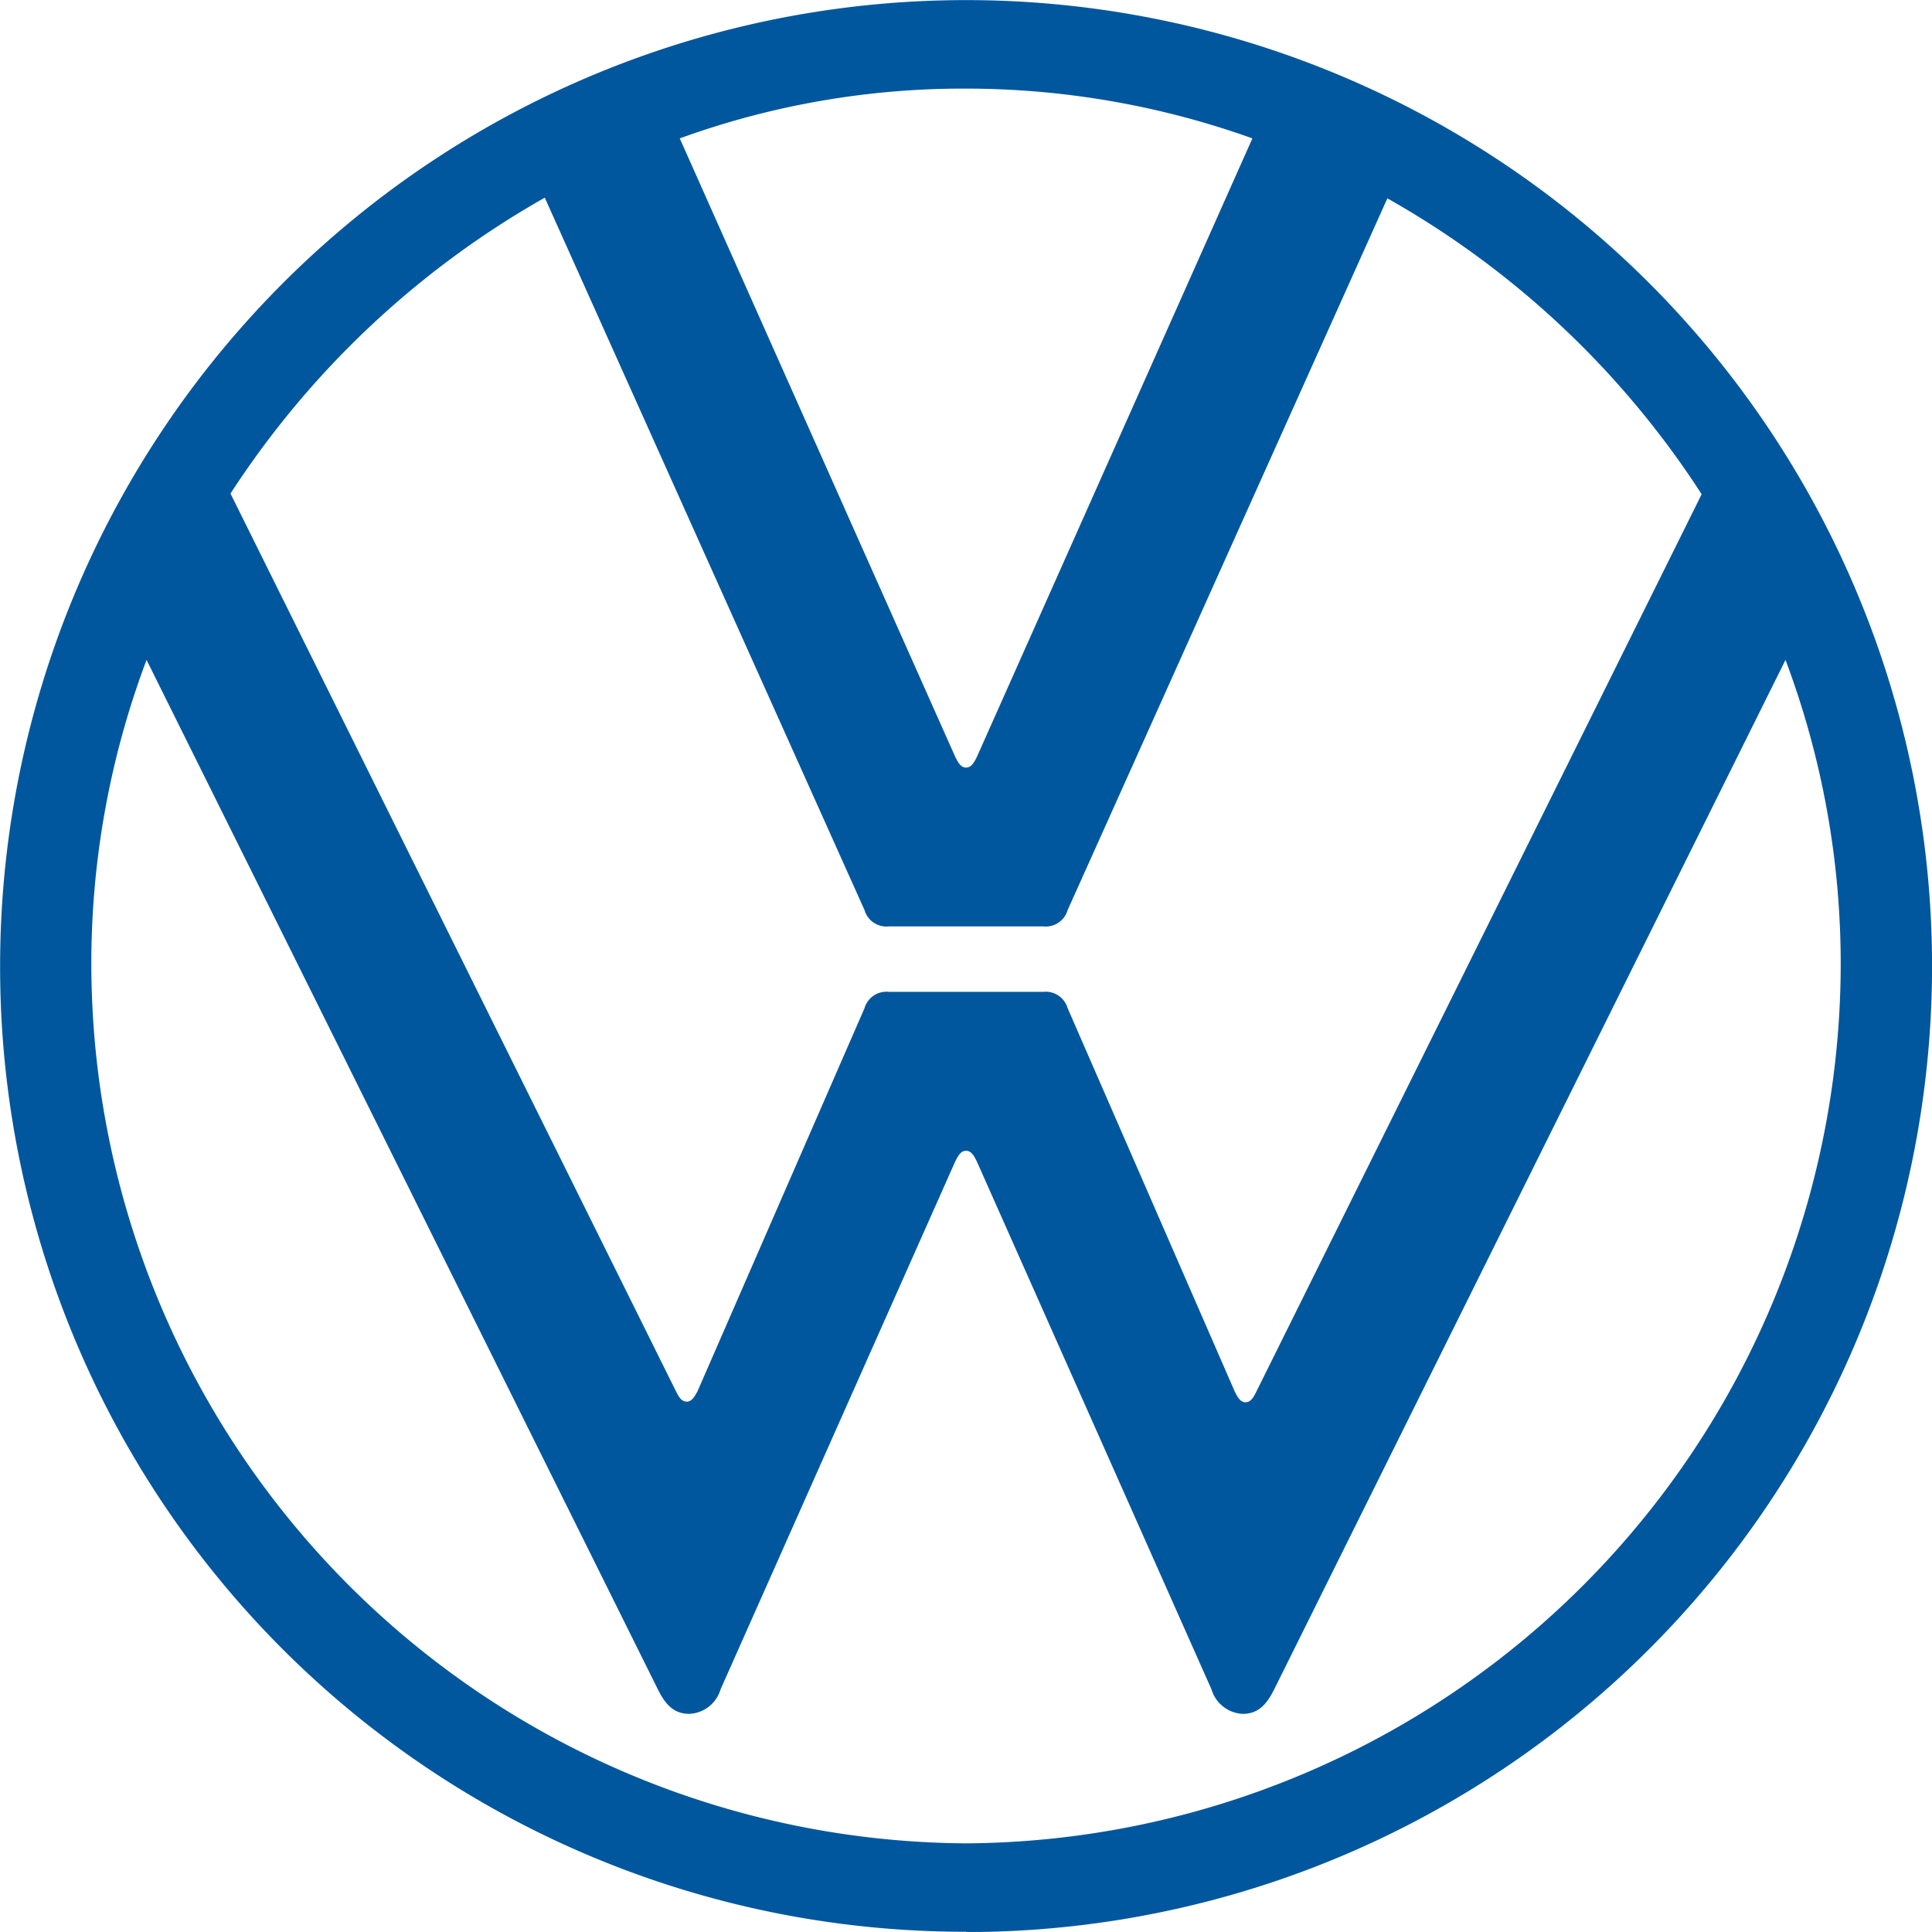 <svg xmlns="http://www.w3.org/2000/svg" width="37.375" height="37.374" viewBox="0 0 37.375 37.374"><defs><style>.a{fill:#00579d;}</style></defs><path class="a" d="M142.417,159.39a17.026,17.026,0,0,1-16.92-16.973,16.665,16.665,0,0,1,1.068-5.921l9.891,19.914c.132.264.29.475.607.475a.662.662,0,0,0,.607-.475l4.537-10.207c.053-.105.105-.211.211-.211s.158.105.211.211l4.537,10.207a.662.662,0,0,0,.607.475c.316,0,.475-.211.607-.475l9.891-19.914a16.719,16.719,0,0,1,1.068,5.921,17.026,17.026,0,0,1-16.92,16.973m0-20.811c-.105,0-.158-.105-.211-.211l-5.328-11.961a16.088,16.088,0,0,1,5.539-.963,16.464,16.464,0,0,1,5.539.963l-5.328,11.961c-.053.106-.106.211-.211.211m-5.407,12.265c-.106,0-.158-.105-.211-.211l-8.612-17.355a17.559,17.559,0,0,1,6.08-5.724l6.185,13.781a.441.441,0,0,0,.475.316h2.98a.441.441,0,0,0,.475-.316l6.185-13.768a17.438,17.438,0,0,1,6.08,5.724l-8.612,17.355c-.053.105-.106.211-.211.211s-.158-.105-.211-.211l-3.231-7.412a.441.441,0,0,0-.475-.316h-2.98a.441.441,0,0,0-.475.316l-3.231,7.412c-.053.092-.105.2-.211.2m5.407,10.26a18.687,18.687,0,1,0-18.687-18.687A18.663,18.663,0,0,0,142.417,161.1" transform="translate(-123.73 -123.73)"/></svg>